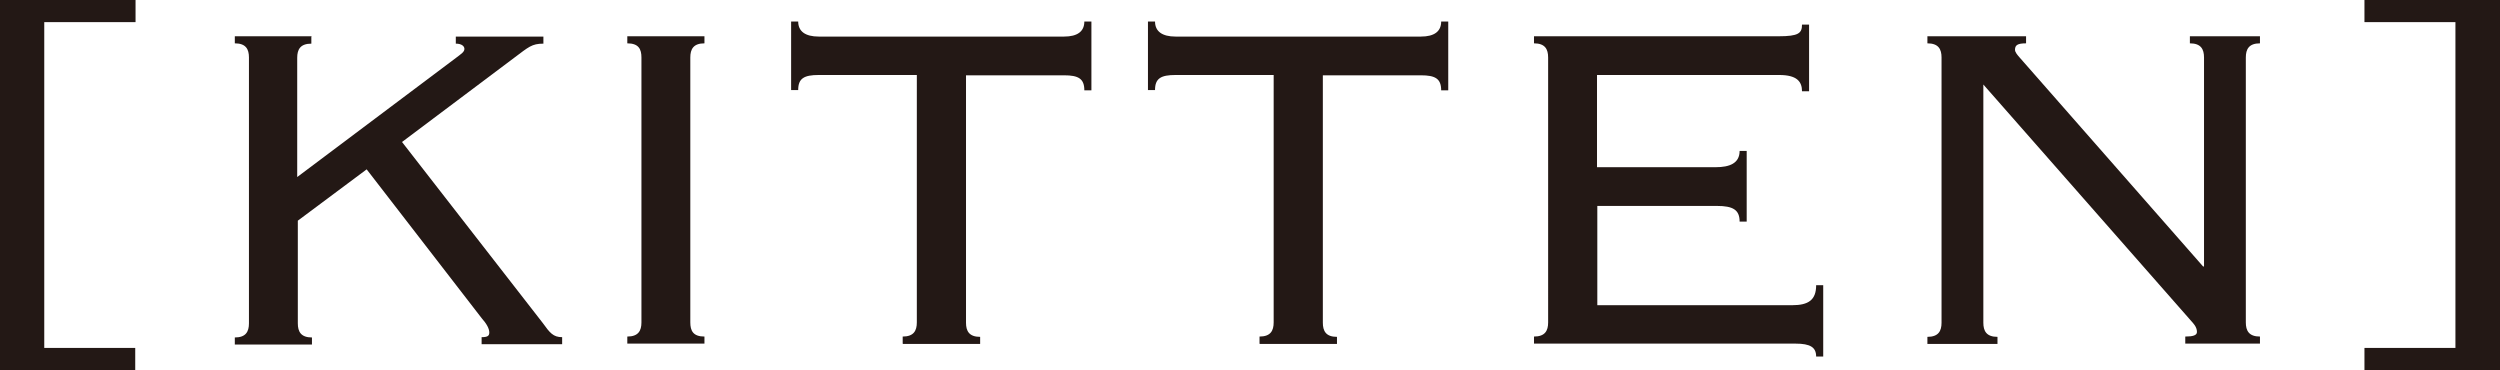 <?xml version="1.0" encoding="UTF-8"?>
<svg id="_レイヤー_2" data-name="レイヤー 2" xmlns="http://www.w3.org/2000/svg" viewBox="0 0 81.34 12.04">
  <defs>
    <style>
      .cls-1 {
        fill: #231815;
      }
    </style>
  </defs>
  <g id="_モーダル" data-name="モーダル">
    <g>
      <path class="cls-1" d="M4.41.72H1.44v10.6h2.96v.72H0V0h4.41v.72Z"/>
      <path class="cls-1" d="M10.13,1.19v.23c-.36,0-.46.19-.46.46v3.88l5.17-3.88c.17-.13.27-.19.27-.29,0-.08-.08-.17-.28-.17v-.23h2.85v.23c-.38,0-.48.11-.95.46l-3.65,2.74,4.58,5.89c.23.32.34.46.63.46v.23h-2.62v-.23c.19,0,.25-.04.25-.15,0-.13-.09-.29-.25-.47l-3.74-4.84-2.24,1.67v3.34c0,.27.1.46.46.46v.23h-2.51v-.23c.36,0,.46-.19.46-.46V1.87c0-.27-.1-.46-.46-.46v-.23h2.51Z"/>
      <path class="cls-1" d="M20.41,11.18v-.23c.36,0,.46-.19.46-.46V1.87c0-.27-.09-.46-.46-.46v-.23h2.51v.23c-.36,0-.46.19-.46.46v8.62c0,.27.09.46.46.46v.23h-2.51Z"/>
      <path class="cls-1" d="M29.37,11.18v-.23c.36,0,.46-.19.46-.46V2.44h-3.19c-.48,0-.67.11-.67.49h-.23V.7h.23c0,.32.23.49.67.49h7.98c.44,0,.66-.17.66-.49h.23v2.24h-.23c0-.38-.19-.49-.66-.49h-3.19v8.05c0,.27.1.46.46.46v.23h-2.51Z"/>
      <path class="cls-1" d="M40.98,11.18v-.23c.36,0,.46-.19.46-.46V2.44h-3.19c-.48,0-.67.11-.67.49h-.23V.7h.23c0,.32.23.49.67.49h7.98c.44,0,.66-.17.66-.49h.23v2.24h-.23c0-.38-.19-.49-.66-.49h-3.19v8.05c0,.27.1.46.46.46v.23h-2.51Z"/>
      <path class="cls-1" d="M50.37,1.87c0-.27-.1-.46-.46-.46v-.23h7.96c.65,0,.76-.1.76-.38h.23v2.17h-.23c0-.32-.17-.53-.74-.53h-5.93v3h3.86c.46,0,.78-.13.78-.53h.23v2.3h-.23c0-.38-.21-.51-.74-.51h-3.89v3.23h6.34c.53,0,.78-.17.78-.65h.23v2.32h-.23c0-.3-.19-.42-.67-.42h-8.51v-.23c.36,0,.46-.19.46-.46V1.87Z"/>
      <path class="cls-1" d="M71.67,8.67h.04V1.87c0-.27-.1-.46-.46-.46v-.23h2.28v.23c-.36,0-.46.19-.46.46v8.62c0,.27.1.46.46.46v.23h-2.43v-.23c.25,0,.38-.04.38-.15,0-.17-.13-.29-.19-.36l-6.76-7.69v7.75c0,.27.1.46.46.46v.23h-2.28v-.23c.36,0,.46-.19.46-.46V1.87c0-.27-.1-.46-.46-.46v-.23h3.21v.23c-.28,0-.36.06-.36.21,0,.08.08.17.15.25l5.97,6.8Z"/>
      <path class="cls-1" d="M76.93,0h4.41v12.04h-4.41v-.72h2.96V.72h-2.96v-.72Z"/>
    </g>
  </g>
</svg>